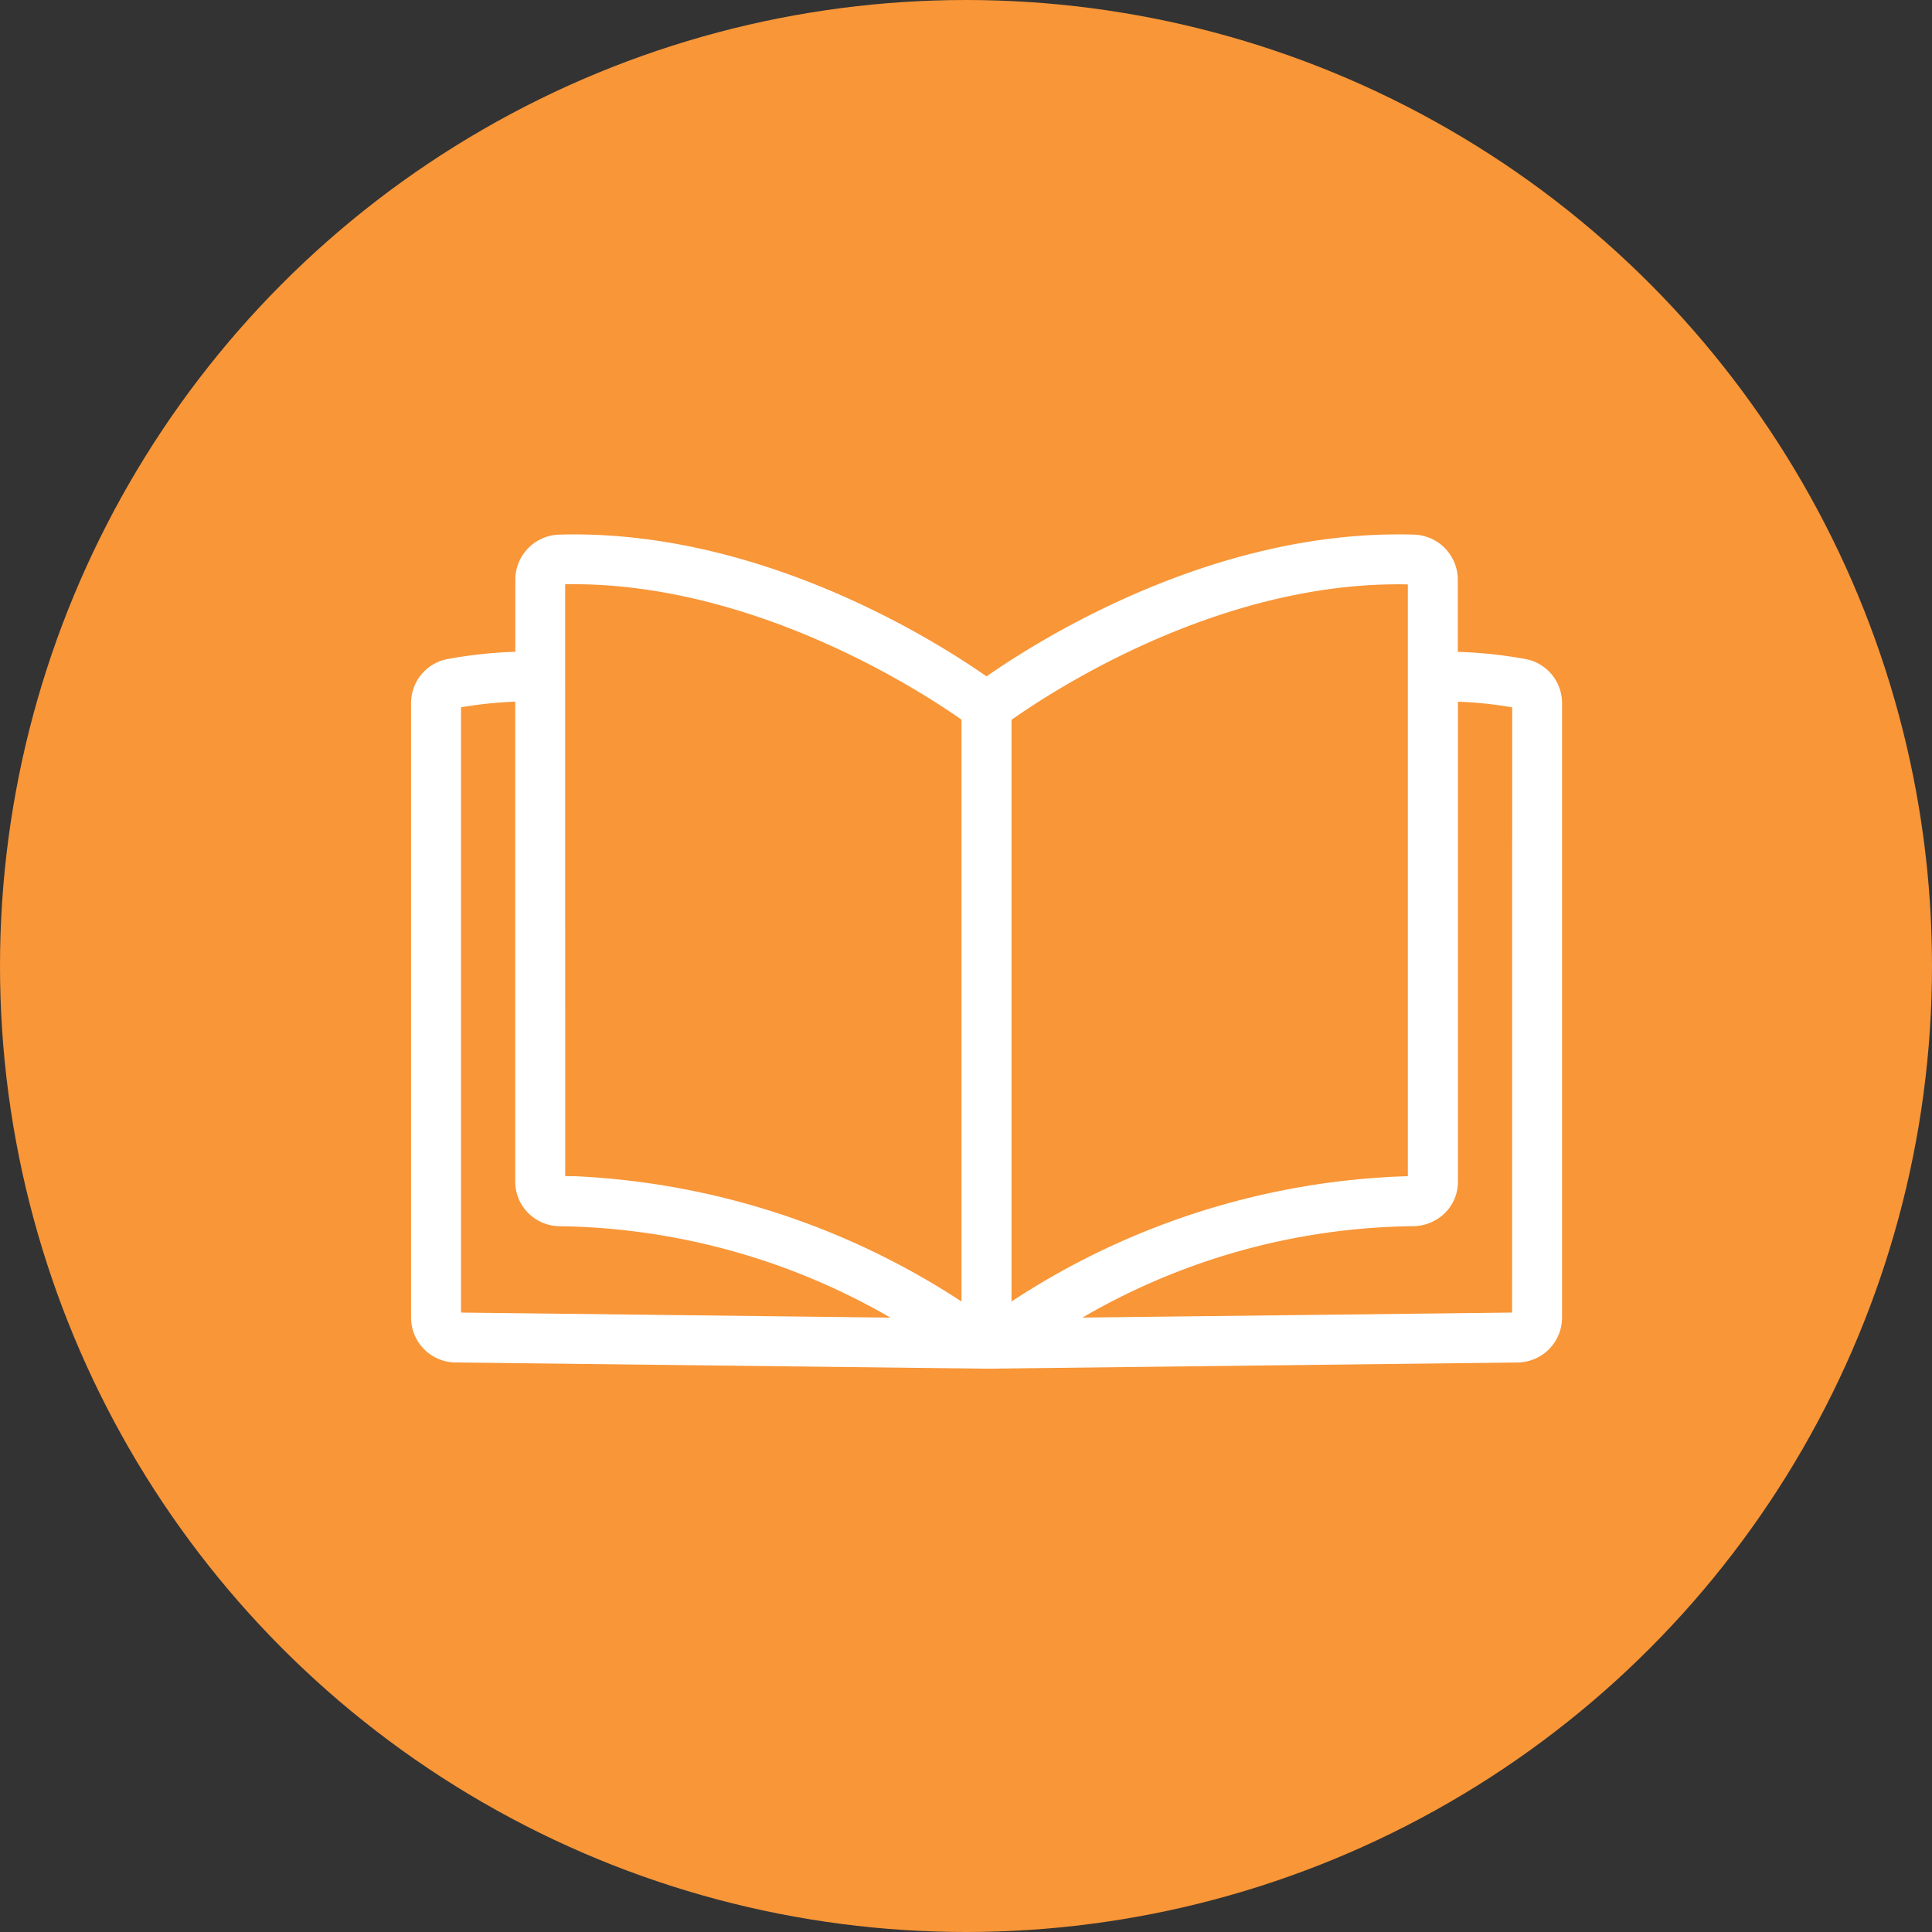 <svg xmlns="http://www.w3.org/2000/svg" width="47" height="47" viewBox="0 0 47 47">
  <rect x="0" y="0" width="47" height="47" fill="#333333" stroke="none"/>
  <g id="info_news" transform="translate(-271 -474)">
    <circle id="楕円形_26" data-name="楕円形 26" cx="23.5" cy="23.5" r="23.5" transform="translate(271 474)" fill="#f89638"/>
    <path id="info_news-2" data-name="info_news" d="M27.13,3.036a11.008,11.008,0,0,0-1.666-.178V1.1A1.1,1.1,0,0,0,24.411.006C19.621-.142,15.392,2.485,14,3.454,12.607,2.485,8.38-.135,3.589.006A1.1,1.1,0,0,0,2.536,1.1V2.856a11.037,11.037,0,0,0-1.666.18A1.09,1.09,0,0,0,0,4.106v14.95a1.093,1.093,0,0,0,1.076,1.089l12.917.151h.015l12.917-.151A1.093,1.093,0,0,0,28,19.056V4.106a1.091,1.091,0,0,0-.87-1.07M24.249,15.613a18.542,18.542,0,0,0-9.642,3.049V4.511c.928-.653,5.043-3.391,9.642-3.294Zm-20.5-14.4c4.582-.075,8.712,2.64,9.641,3.294V18.662A18.719,18.719,0,0,0,3.95,15.612l-.2,0ZM1.215,4.207a9.853,9.853,0,0,1,1.32-.138V15.747a1.07,1.07,0,0,0,.326.773,1.1,1.1,0,0,0,.8.311,16.5,16.5,0,0,1,8,2.223L1.215,18.931Zm25.57,14.724-10.452.122a16.323,16.323,0,0,1,8.008-2.223,1.124,1.124,0,0,0,.8-.311,1.067,1.067,0,0,0,.326-.773V4.07a9.722,9.722,0,0,1,1.32.138Z" transform="translate(281 487)" fill="#fff"/>
  </g>
</svg>
